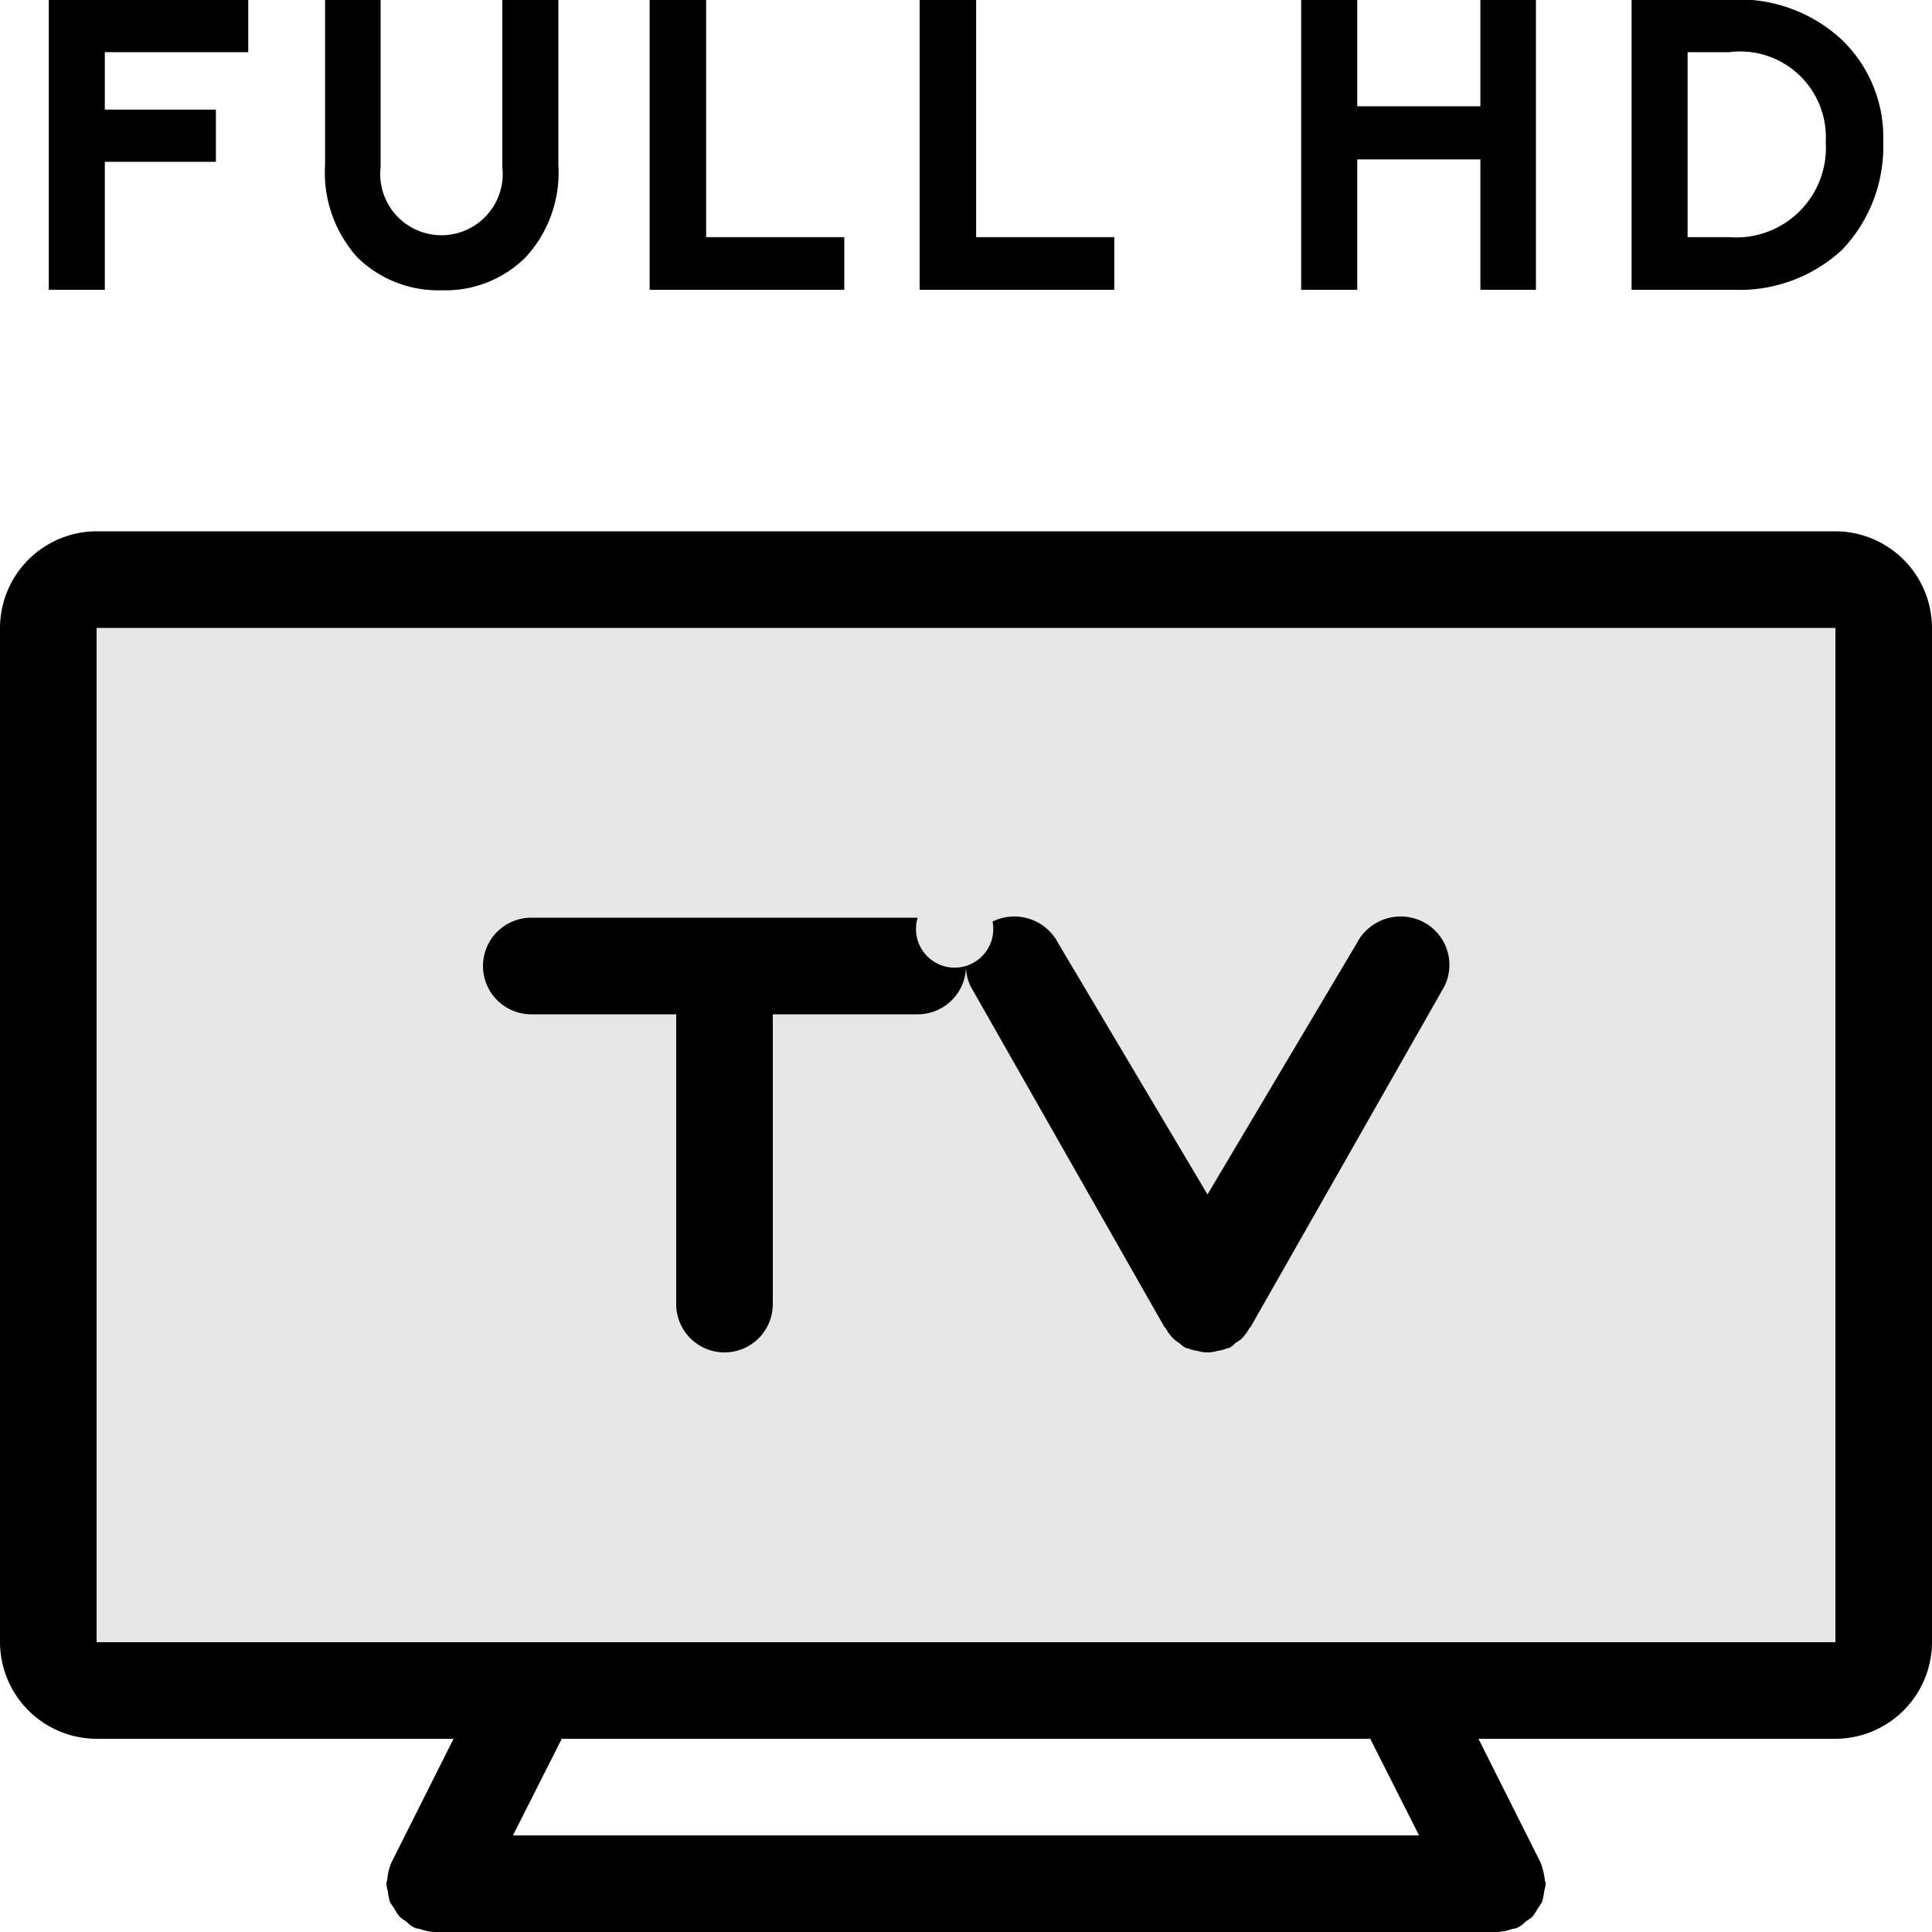 <?xml version="1.0"?>
<svg xmlns="http://www.w3.org/2000/svg" height="40px" width="40px" viewBox="0 0 40 40">
  <g id="svg">
    <path id="full_hd_copy_4" data-name="full hd copy 4" class="" d="M1246,4172h-7.39l1.29,2.57a1.665,1.665,0,0,1,.08.32,0.292,0.292,0,0,0,.02.09V4175a0.758,0.758,0,0,1-.03.16,1.552,1.552,0,0,1-.04.21,1.1,1.1,0,0,1-.09.14,1.127,1.127,0,0,1-.12.18,1.014,1.014,0,0,1-.13.09,0.55,0.55,0,0,1-.17.13,0.031,0.031,0,0,0-.02.01c-0.03.01-.07,0.01-0.1,0.02a1,1,0,0,1-.29.06h-22.02a1,1,0,0,1-.29-0.06c-0.03-.01-0.07-0.01-0.1-0.02a0.031,0.031,0,0,0-.02-0.01,0.55,0.55,0,0,1-.17-0.13,1.014,1.014,0,0,1-.13-0.09,1.127,1.127,0,0,1-.12-0.18,1.1,1.1,0,0,1-.09-0.14,1.552,1.552,0,0,1-.04-0.21,0.758,0.758,0,0,1-.03-0.16v-0.02a0.292,0.292,0,0,0,.02-0.09,1.156,1.156,0,0,1,.08-0.32l1.29-2.57H1210a2.006,2.006,0,0,1-2-2v-21a2.006,2.006,0,0,1,2-2h36a2.006,2.006,0,0,1,2,2v21A2.006,2.006,0,0,1,1246,4172Zm-8.62,2-1.01-2h-16.74l-1.01,2h18.76Zm8.62-25h-36v21h36v-21Zm-27,6h8a0.8,0.8,0,1,0,1.55.08,1.022,1.022,0,0,1,1.36.45l3.09,5.2,3.09-5.2a1.022,1.022,0,0,1,1.36-.45,1,1,0,0,1,.45,1.35l-4,7.03c-0.01.02-.03,0.03-0.04,0.05a0.868,0.868,0,0,1-.17.22,0.834,0.834,0,0,1-.12.08,0.333,0.333,0,0,1-.11.09c-0.03.02-.06,0.01-0.09,0.03a0.847,0.847,0,0,1-.17.04,0.682,0.682,0,0,1-.4,0,0.847,0.847,0,0,1-.17-0.04c-0.03-.02-0.06-0.01-0.09-0.03a0.538,0.538,0,0,1-.12-0.09,0.763,0.763,0,0,1-.11-0.08,0.868,0.868,0,0,1-.17-0.22c-0.01-.02-0.03-0.03-0.04-0.05l-4-7.03a0.924,0.924,0,0,1-.1-0.42,1,1,0,0,1-1,.99h-3v6a1,1,0,0,1-2,0v-6h-3A1,1,0,0,1,1219,4155Zm24.89-13h-2.11v-6.01h2.11a3.132,3.132,0,0,1,2.24.83,2.8,2.8,0,0,1,.86,2.12,3.086,3.086,0,0,1-.86,2.24A3.125,3.125,0,0,1,1243.89,4142Zm-0.09-4.92h-0.86v3.83h0.86a1.856,1.856,0,0,0,2-1.97A1.775,1.775,0,0,0,1243.8,4137.08Zm-5.15,2.22h-2.55v2.7h-1.16v-6.01h1.16v2.21h2.55v-2.21h1.15V4142h-1.15v-2.7Zm-11.61-3.31h1.17v4.92h2.86V4142h-4.03v-6.01Zm-5.59,0h1.17v4.92h2.86V4142h-4.03v-6.01Zm-4.31,6.02a2.391,2.391,0,0,1-1.74-.68,2.627,2.627,0,0,1-.67-1.92v-3.42h1.15v3.47a1.268,1.268,0,1,0,2.52,0v-3.47h1.16v3.42a2.59,2.59,0,0,1-.68,1.92A2.359,2.359,0,0,1,1217.14,4142.01Zm-6.97-3.74h2.3v1.08h-2.3V4142h-1.16v-6.01h4.13v1.09h-2.97v1.19Z" transform="translate(-1208 -4136)" style=""/>
    <path class="" d="M1209,4149l38-1v23h-38v-22Z" transform="translate(-1208 -4136)" style="opacity: 0.1;"/>
  </g>
</svg>
